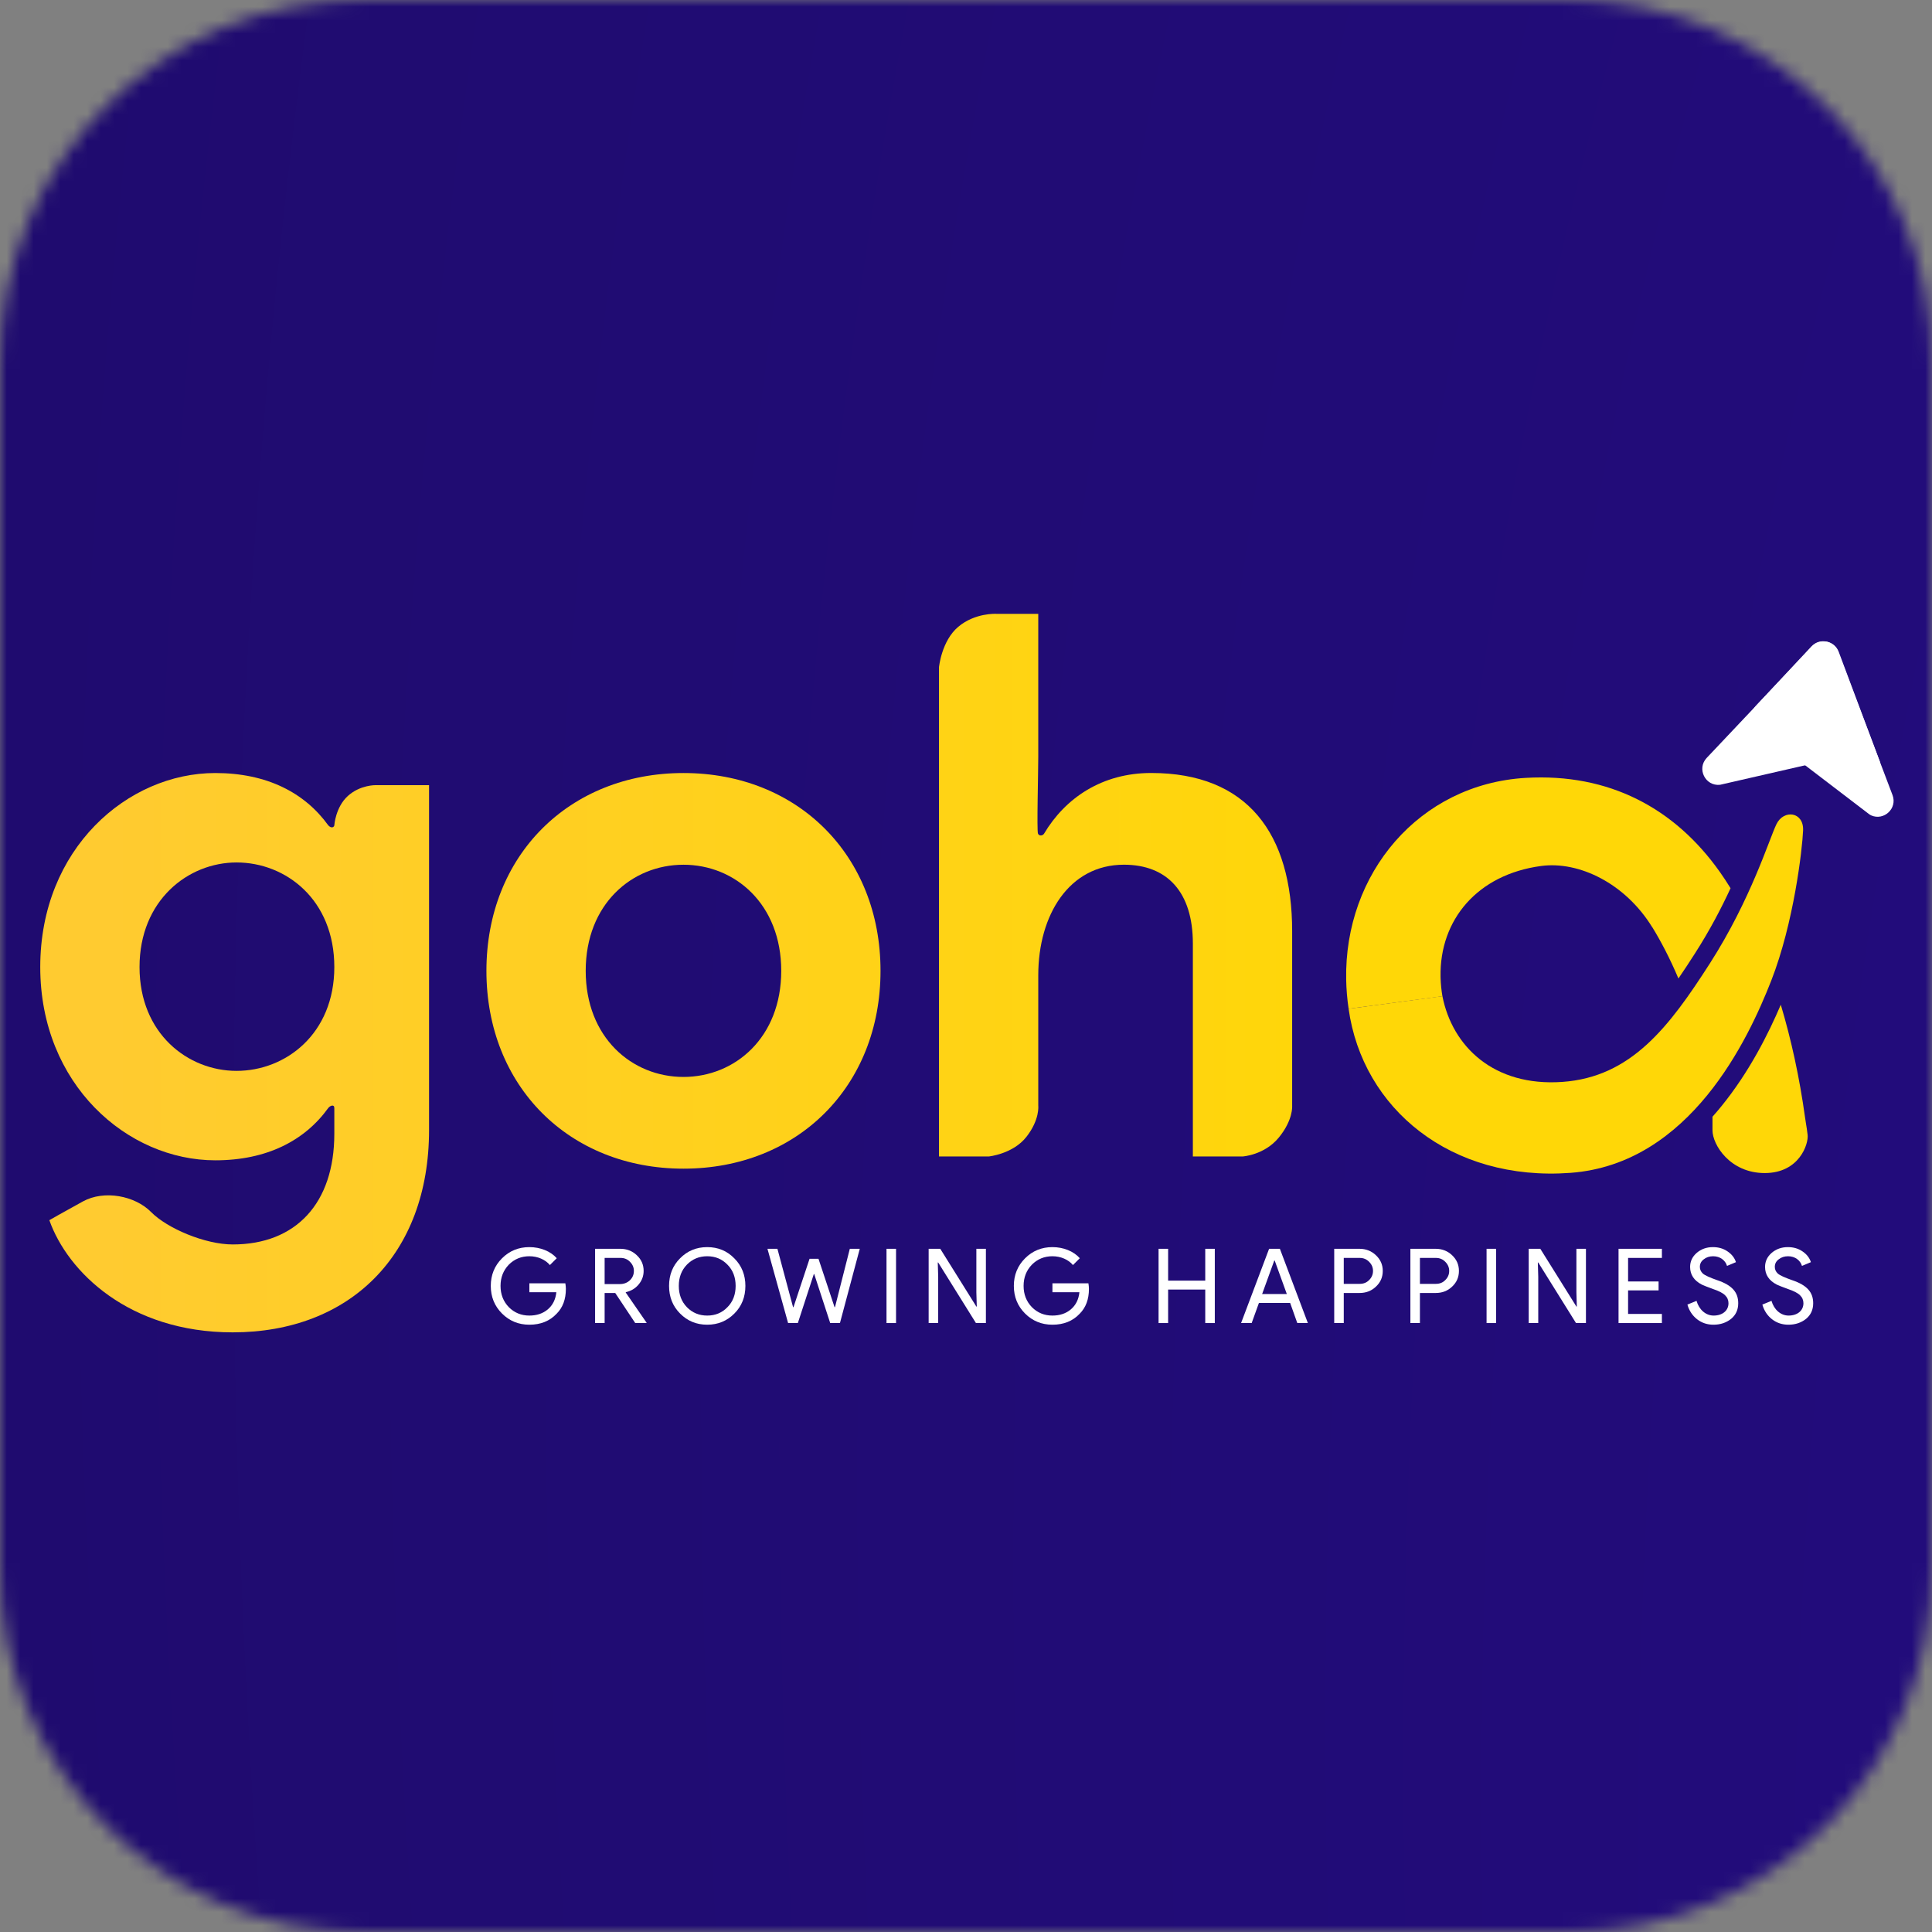 <?xml version="1.0" encoding="UTF-8"?> <svg xmlns="http://www.w3.org/2000/svg" width="144" height="144" viewBox="0 0 144 144" fill="none"><rect x="0" y="0" width="144" height="144" fill="#808080" stroke="none"/><g clip-path="url(#clip0_2165_38622)"><mask id="mask0_2165_38622" style="mask-type:luminance" maskUnits="userSpaceOnUse" x="0" y="0" width="144" height="144"><path d="M117 0H27C12.088 0 0 12.088 0 27V117C0 131.912 12.088 144 27 144H117C131.912 144 144 131.912 144 117V27C144 12.088 131.912 0 117 0Z" fill="white"></path></mask><g mask="url(#mask0_2165_38622)"><path d="M117 0H27C12.088 0 0 12.088 0 27V117C0 131.912 12.088 144 27 144H117C131.912 144 144 131.912 144 117V27C144 12.088 131.912 0 117 0Z" fill="white"></path><path d="M1200 0H0V750H1200V0Z" fill="url(#paint0_radial_2165_38622)"></path><path d="M69.986 86.198H73.686C73.686 86.198 75.493 86.022 76.501 84.737C77.51 83.452 77.386 82.415 77.386 82.415V72.697C77.386 68.178 79.702 64.45 83.769 64.45C86.989 64.45 88.909 66.483 88.909 70.325V86.198H92.61C92.61 86.198 94.239 86.099 95.313 84.79C96.387 83.482 96.31 82.441 96.31 82.441V69.421C96.31 62.134 92.977 57.614 85.803 57.614C82.131 57.614 79.4 59.481 77.818 62.136C77.731 62.281 77.462 62.346 77.366 62.136C77.27 61.926 77.386 57.61 77.386 56.4C77.386 55.19 77.386 48.698 77.386 48.698V45.752H74.244C74.244 45.752 72.677 45.664 71.425 46.716C70.174 47.767 69.986 49.736 69.986 49.736V86.198Z" fill="url(#paint1_linear_2165_38622)"></path><path d="M50.942 57.617C42.412 57.617 36.255 63.775 36.255 72.361C36.255 80.947 42.412 87.105 50.942 87.105C59.472 87.105 65.629 80.947 65.629 72.361C65.629 63.775 59.472 57.617 50.942 57.617ZM50.942 80.269C47.101 80.269 43.655 77.332 43.655 72.361C43.655 67.39 47.101 64.452 50.942 64.452C54.783 64.452 58.229 67.39 58.229 72.361C58.229 77.332 54.783 80.269 50.942 80.269Z" fill="url(#paint2_linear_2165_38622)"></path><path d="M17.348 99.306C26.047 99.306 31.979 93.544 31.979 84.224V58.521H28.008C28.008 58.521 26.854 58.489 25.93 59.324C25.005 60.159 24.918 61.515 24.918 61.515C24.905 61.641 24.712 61.782 24.466 61.515C22.715 59.086 19.89 57.617 16.049 57.617C9.496 57.617 3 63.266 3 72.078C3 80.835 9.496 86.483 16.049 86.483C19.89 86.483 22.715 85.014 24.466 82.585C24.596 82.414 24.918 82.278 24.918 82.585V84.506C24.918 89.703 22.037 92.754 17.348 92.754C15.277 92.754 12.459 91.553 11.263 90.339C10.066 89.124 7.772 88.675 6.179 89.548C4.585 90.42 3.678 90.946 3.678 90.946C5.034 94.787 9.609 99.306 17.348 99.306ZM17.631 79.817C14.015 79.817 10.4 77.049 10.4 72.078C10.4 67.107 14.015 64.283 17.631 64.283C21.302 64.283 24.918 67.051 24.918 72.078C24.918 77.049 21.302 79.817 17.631 79.817Z" fill="url(#paint3_linear_2165_38622)"></path><path fill-rule="evenodd" clip-rule="evenodd" d="M132.012 73.107C130.323 77.414 125.982 86.755 117.062 87.417C108.141 88.079 101.558 82.637 100.517 75.188L107.509 74.248C108.248 77.999 111.338 81.001 116.454 80.639C121.571 80.277 124.4 76.558 127.454 71.791C130.508 67.025 131.865 62.542 132.407 61.427C132.949 60.312 134.453 60.497 134.392 61.901C134.332 63.304 133.701 68.8 132.012 73.107Z" fill="#FFD707"></path><path fill-rule="evenodd" clip-rule="evenodd" d="M123.158 69.117C123.781 70.133 124.459 71.414 125.1 72.931C125.503 72.344 125.911 71.722 126.328 71.07C127.444 69.33 128.307 67.672 128.986 66.202C128.724 65.775 128.455 65.368 128.182 64.982C124.838 60.258 119.948 57.612 113.712 57.979C105.775 58.446 100.186 65.103 100.336 73.016C100.349 73.732 100.409 74.457 100.519 75.19L107.51 74.255C107.433 73.802 107.388 73.355 107.374 72.916C107.373 72.874 107.372 72.831 107.371 72.788C107.295 68.563 110.11 65.18 114.869 64.545C117.689 64.168 121.141 65.84 123.154 69.121L123.158 69.117ZM127.639 83.277L127.636 83.236C127.86 82.986 128.077 82.731 128.286 82.474C130.377 79.911 131.808 77.046 132.73 74.887C133.507 77.477 134.125 80.305 134.536 83.277C134.569 83.512 134.594 83.663 134.618 83.808C134.652 84.011 134.683 84.2 134.729 84.586C134.809 85.247 134.122 87.433 131.532 87.433C128.941 87.433 127.639 85.32 127.639 84.247V83.277Z" fill="#FFD707"></path><path d="M42.177 96.069C42.177 95.937 42.161 95.798 42.138 95.651H39.456V96.316H41.466C41.412 96.857 41.195 97.282 40.832 97.591C40.468 97.901 40.005 98.055 39.456 98.055C38.853 98.055 38.343 97.847 37.925 97.429C37.516 97.004 37.307 96.478 37.307 95.844C37.307 95.211 37.516 94.685 37.925 94.26C38.343 93.843 38.853 93.633 39.456 93.633C40.074 93.633 40.646 93.881 40.986 94.29L41.497 93.78C41.033 93.255 40.267 92.953 39.456 92.953C38.652 92.953 37.972 93.231 37.415 93.789C36.859 94.345 36.58 95.033 36.58 95.844C36.58 96.656 36.859 97.344 37.415 97.901C37.972 98.457 38.652 98.736 39.456 98.736C40.298 98.736 40.971 98.465 41.489 97.916C41.945 97.46 42.177 96.842 42.177 96.069Z" fill="white"></path><path d="M46.257 93.758C46.543 93.758 46.775 93.859 46.96 94.052C47.153 94.246 47.246 94.47 47.246 94.725C47.246 95.003 47.146 95.235 46.945 95.429C46.744 95.614 46.496 95.707 46.21 95.707H45.066V93.758H46.257ZM45.066 96.371H45.855L47.347 98.613H48.189V98.582L46.635 96.332L46.651 96.31C47.03 96.224 47.347 96.039 47.594 95.745C47.849 95.444 47.973 95.104 47.973 94.725C47.973 94.261 47.803 93.875 47.462 93.557C47.13 93.241 46.72 93.078 46.241 93.078H44.355V98.613H45.066V96.371Z" fill="white"></path><path d="M55.557 95.844C55.557 95.033 55.286 94.345 54.738 93.796C54.189 93.231 53.516 92.953 52.712 92.953C51.908 92.953 51.236 93.231 50.687 93.789C50.138 94.337 49.868 95.025 49.868 95.844C49.868 96.664 50.138 97.352 50.687 97.901C51.236 98.457 51.908 98.736 52.712 98.736C53.509 98.736 54.189 98.457 54.738 97.901C55.286 97.352 55.557 96.664 55.557 95.844ZM50.594 95.844C50.594 95.203 50.795 94.677 51.197 94.26C51.607 93.843 52.109 93.633 52.712 93.633C53.315 93.633 53.818 93.843 54.22 94.26C54.629 94.67 54.83 95.203 54.83 95.844C54.83 96.486 54.629 97.02 54.22 97.429C53.818 97.847 53.315 98.055 52.712 98.055C52.109 98.055 51.607 97.847 51.197 97.429C50.795 97.011 50.594 96.486 50.594 95.844Z" fill="white"></path><path d="M62.234 97.43H62.203L61.005 93.821H60.34L59.142 97.43H59.111L57.944 93.078H57.202L58.74 98.613H59.467L60.657 94.964H60.688L61.879 98.613H62.605L64.082 93.078H63.34L62.234 97.43Z" fill="white"></path><path d="M66.786 93.078H66.075V98.613H66.786V93.078Z" fill="white"></path><path d="M69.927 95.165L69.896 94.099H69.927L72.741 98.613H73.483V93.078H72.772V96.317L72.803 97.384H72.772L70.082 93.078H69.216V98.613H69.927V95.165Z" fill="white"></path><path d="M81.163 96.069C81.163 95.937 81.148 95.798 81.124 95.651H78.442V96.316H80.452C80.398 96.857 80.181 97.282 79.818 97.591C79.455 97.901 78.991 98.055 78.442 98.055C77.839 98.055 77.329 97.847 76.912 97.429C76.501 97.004 76.293 96.478 76.293 95.844C76.293 95.211 76.501 94.685 76.912 94.26C77.329 93.843 77.839 93.633 78.442 93.633C79.06 93.633 79.633 93.881 79.972 94.29L80.482 93.78C80.019 93.255 79.254 92.953 78.442 92.953C77.638 92.953 76.957 93.231 76.401 93.789C75.844 94.345 75.566 95.033 75.566 95.844C75.566 96.656 75.844 97.344 76.401 97.901C76.957 98.457 77.638 98.736 78.442 98.736C79.285 98.736 79.957 98.465 80.475 97.916C80.931 97.46 81.163 96.842 81.163 96.069Z" fill="white"></path><path d="M87.065 96.116H89.832V98.613H90.544V93.078H89.832V95.451H87.065V93.078H86.353V98.613H87.065V96.116Z" fill="white"></path><path d="M95.008 93.952L95.912 96.449H94.072L94.977 93.952H95.008ZM93.833 97.113H96.16L96.693 98.613H97.481L95.395 93.078H94.591L92.503 98.613H93.292L93.833 97.113Z" fill="white"></path><path d="M101.331 96.371C101.818 96.371 102.22 96.217 102.552 95.9C102.893 95.583 103.063 95.196 103.063 94.725C103.063 94.269 102.893 93.875 102.552 93.557C102.22 93.241 101.81 93.078 101.331 93.078H99.445V98.613H100.156V96.371H101.331ZM101.347 93.758C101.633 93.758 101.864 93.859 102.05 94.052C102.243 94.246 102.336 94.47 102.336 94.725C102.336 94.988 102.243 95.212 102.05 95.405C101.864 95.598 101.633 95.691 101.347 95.691H100.156V93.758H101.347Z" fill="white"></path><path d="M107.009 96.371C107.495 96.371 107.897 96.217 108.23 95.9C108.57 95.583 108.74 95.196 108.74 94.725C108.74 94.269 108.57 93.875 108.23 93.557C107.897 93.241 107.488 93.078 107.009 93.078H105.122V98.613H105.833V96.371H107.009ZM107.024 93.758C107.31 93.758 107.542 93.859 107.727 94.052C107.921 94.246 108.014 94.47 108.014 94.725C108.014 94.988 107.921 95.212 107.727 95.405C107.542 95.598 107.31 95.691 107.024 95.691H105.833V93.758H107.024Z" fill="white"></path><path d="M111.511 93.078H110.8V98.613H111.511V93.078Z" fill="white"></path><path d="M114.652 95.165L114.621 94.099H114.652L117.466 98.613H118.207V93.078H117.496V96.317L117.527 97.384H117.496L114.806 93.078H113.941V98.613H114.652V95.165Z" fill="white"></path><path d="M120.637 93.078V98.613H123.868V97.933H121.348V96.178H123.621V95.513H121.348V93.758H123.868V93.078H120.637Z" fill="white"></path><path d="M129.557 97.135C129.557 96.331 129.117 95.798 127.996 95.419C127.447 95.226 127.084 95.064 126.922 94.925C126.775 94.785 126.698 94.623 126.698 94.43C126.698 94.198 126.79 94.012 126.983 93.866C127.177 93.711 127.409 93.633 127.687 93.633C128.213 93.633 128.599 93.943 128.723 94.353L129.387 94.074C129.287 93.757 129.078 93.487 128.769 93.278C128.46 93.062 128.096 92.953 127.671 92.953C127.192 92.953 126.79 93.1 126.458 93.387C126.133 93.672 125.971 94.02 125.971 94.43C125.971 95.01 126.265 95.45 126.852 95.751C126.96 95.806 127.238 95.914 127.679 96.076C128.12 96.223 128.414 96.378 128.576 96.54C128.746 96.702 128.831 96.903 128.831 97.135C128.831 97.692 128.375 98.055 127.725 98.055C127.13 98.055 126.635 97.607 126.45 96.957L125.77 97.236C125.901 97.7 126.149 98.063 126.497 98.334C126.845 98.604 127.254 98.736 127.71 98.736C128.228 98.736 128.661 98.589 129.024 98.303C129.38 98.009 129.557 97.623 129.557 97.135Z" fill="white"></path><path d="M135.144 97.135C135.144 96.331 134.704 95.798 133.582 95.419C133.033 95.226 132.67 95.064 132.508 94.925C132.361 94.785 132.284 94.623 132.284 94.43C132.284 94.198 132.376 94.012 132.57 93.866C132.763 93.711 132.995 93.633 133.273 93.633C133.799 93.633 134.185 93.943 134.309 94.353L134.974 94.074C134.873 93.757 134.665 93.487 134.356 93.278C134.047 93.062 133.683 92.953 133.258 92.953C132.778 92.953 132.376 93.1 132.044 93.387C131.719 93.672 131.557 94.02 131.557 94.43C131.557 95.01 131.851 95.45 132.439 95.751C132.547 95.806 132.825 95.914 133.266 96.076C133.706 96.223 134 96.378 134.162 96.54C134.332 96.702 134.417 96.903 134.417 97.135C134.417 97.692 133.961 98.055 133.312 98.055C132.717 98.055 132.222 97.607 132.037 96.957L131.356 97.236C131.488 97.7 131.735 98.063 132.083 98.334C132.431 98.604 132.841 98.736 133.297 98.736C133.814 98.736 134.248 98.589 134.611 98.303C134.966 98.009 135.144 97.623 135.144 97.135Z" fill="white"></path><path d="M141.057 59.259L137.004 48.567C136.691 47.742 135.623 47.531 135.02 48.174L130.877 52.605C130.371 53.145 130.478 54.002 131.078 54.407C131.14 54.449 131.204 54.489 131.264 54.534L139.28 60.658C139.34 60.704 139.403 60.747 139.471 60.777C140.416 61.192 141.436 60.259 141.057 59.259Z" fill="white"></path><path d="M127.208 56.49L135.062 48.178C135.667 47.538 136.735 47.753 137.045 48.579L140.153 56.873C139.823 56.396 139.193 56.043 138.298 56.18L128.201 58.494C127.1 58.611 126.447 57.295 127.208 56.49Z" fill="white"></path></g></g><defs><radialGradient id="paint0_radial_2165_38622" cx="0" cy="0" r="1" gradientUnits="userSpaceOnUse" gradientTransform="translate(600 375) rotate(147.995) scale(707.548 1132.08)"><stop stop-color="#2B0F9E"></stop><stop offset="0.793" stop-color="#1E0B6A"></stop></radialGradient><linearGradient id="paint1_linear_2165_38622" x1="8.002" y1="72.526" x2="103.249" y2="72.526" gradientUnits="userSpaceOnUse"><stop stop-color="#FFCB30"></stop><stop offset="1" stop-color="#FFD707"></stop></linearGradient><linearGradient id="paint2_linear_2165_38622" x1="8.002" y1="72.53" x2="103.25" y2="72.53" gradientUnits="userSpaceOnUse"><stop stop-color="#FFCB30"></stop><stop offset="1" stop-color="#FFD707"></stop></linearGradient><linearGradient id="paint3_linear_2165_38622" x1="8.002" y1="72.53" x2="103.25" y2="72.53" gradientUnits="userSpaceOnUse"><stop stop-color="#FFCB30"></stop><stop offset="1" stop-color="#FFD707"></stop></linearGradient><clipPath id="clip0_2165_38622"><rect width="144" height="144" fill="white"></rect></clipPath></defs></svg> 